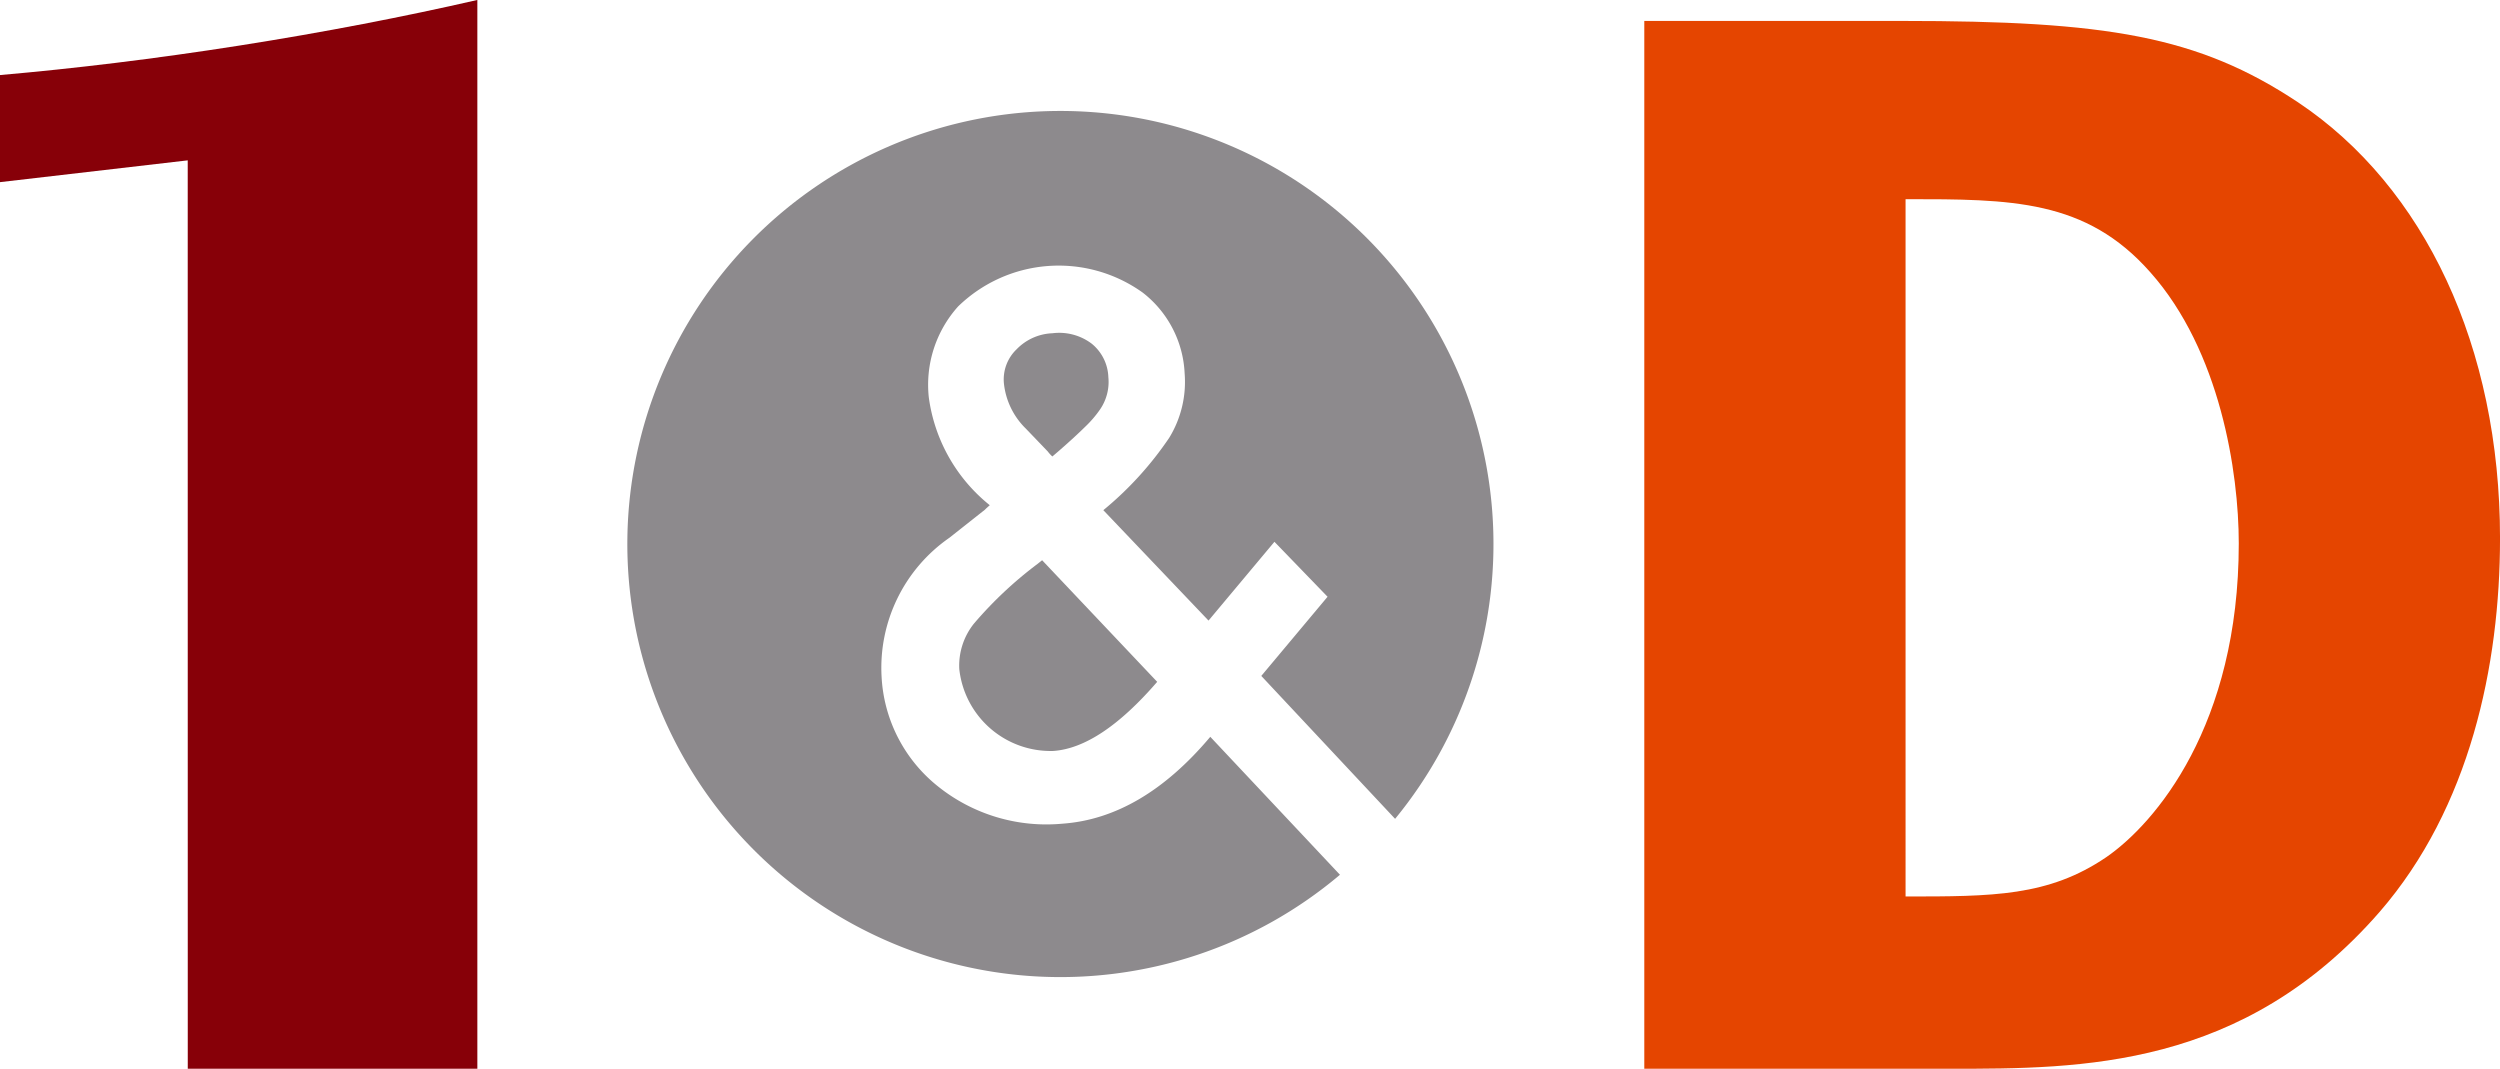 <svg xmlns="http://www.w3.org/2000/svg" width="120" height="51.3" viewBox="0 0 120 51.3">
  <g id="グループ_4282" data-name="グループ 4282" transform="translate(-30 -28.995)">
    <path id="パス_301" data-name="パス 301" d="M190.294,241.427a1.674,1.674,0,0,0,.219.239l.3-.257q.772-.672,1.275-1.169a5.247,5.247,0,0,0,.713-.83,2.331,2.331,0,0,0,.4-1.553,2.165,2.165,0,0,0-.8-1.606,2.589,2.589,0,0,0-1.882-.5,2.528,2.528,0,0,0-1.725.773,2,2,0,0,0-.606,1.636,3.553,3.553,0,0,0,1.058,2.174Z" transform="translate(-110 -190.76)" fill="#8d8a8d"/>
    <g id="logo">
      <path id="パス_298" data-name="パス 298" d="M218.926,271.055h14.7c6.279,0,14.039,0,20.6-7.534,4.323-4.988,5.775-11.815,5.775-17.93,0-9.18-3.613-16.86-9.688-20.92-4.812-3.2-9.223-3.911-19-3.911H218.926Zm12.541-41.74c5.066,0,8.654,0,11.753,3.515,3.346,3.765,4.241,9.58,4.241,13.01,0,8.728-4,13.432-6.361,15.06-2.773,1.886-5.465,1.886-9.633,1.886Z" transform="translate(-110 -190.76)" fill="#e54500"/>
      <path id="パス_299" data-name="パス 299" d="M198.094,255.122q-3.283,3.9-7.1,4.17a8.316,8.316,0,0,1-5.96-1.782,7.2,7.2,0,0,1-2.718-5.276,7.6,7.6,0,0,1,3.256-6.667l1.607-1.27a.812.812,0,0,0,.112-.092c.049-.05.124-.116.218-.2a8,8,0,0,1-2.927-5.18,5.63,5.63,0,0,1,1.406-4.359,6.924,6.924,0,0,1,8.858-.669,5.2,5.2,0,0,1,2.017,3.885,5.134,5.134,0,0,1-.74,3.086,16.289,16.289,0,0,1-3.163,3.475l5.033,5.283.017.016,3.163-3.781,2.55,2.638-3.181,3.8,6.423,6.86a20.787,20.787,0,1,0-2.647,2.685Z" transform="translate(-110 -190.76)" fill="#8d8a8d"/>
      <path id="パス_300" data-name="パス 300" d="M186.746,249.692a3.226,3.226,0,0,0-.7,2.182,4.412,4.412,0,0,0,4.516,3.927q2.253-.159,4.983-3.318l-5.523-5.837-.207.166a18.98,18.98,0,0,0-3.069,2.88" transform="translate(-110 -190.76)" fill="#8d8a8d"/>
      <path id="パス_302" data-name="パス 302" d="M149.013,271.055h13.9v-51.3l-.008,0c-3.489.8-7.341,1.547-11.4,2.185s-7.933,1.106-11.507,1.418v5.14l9.013-1.046Z" transform="translate(-110 -190.76)" fill="#870008"/>
    </g>
  </g>
</svg>
